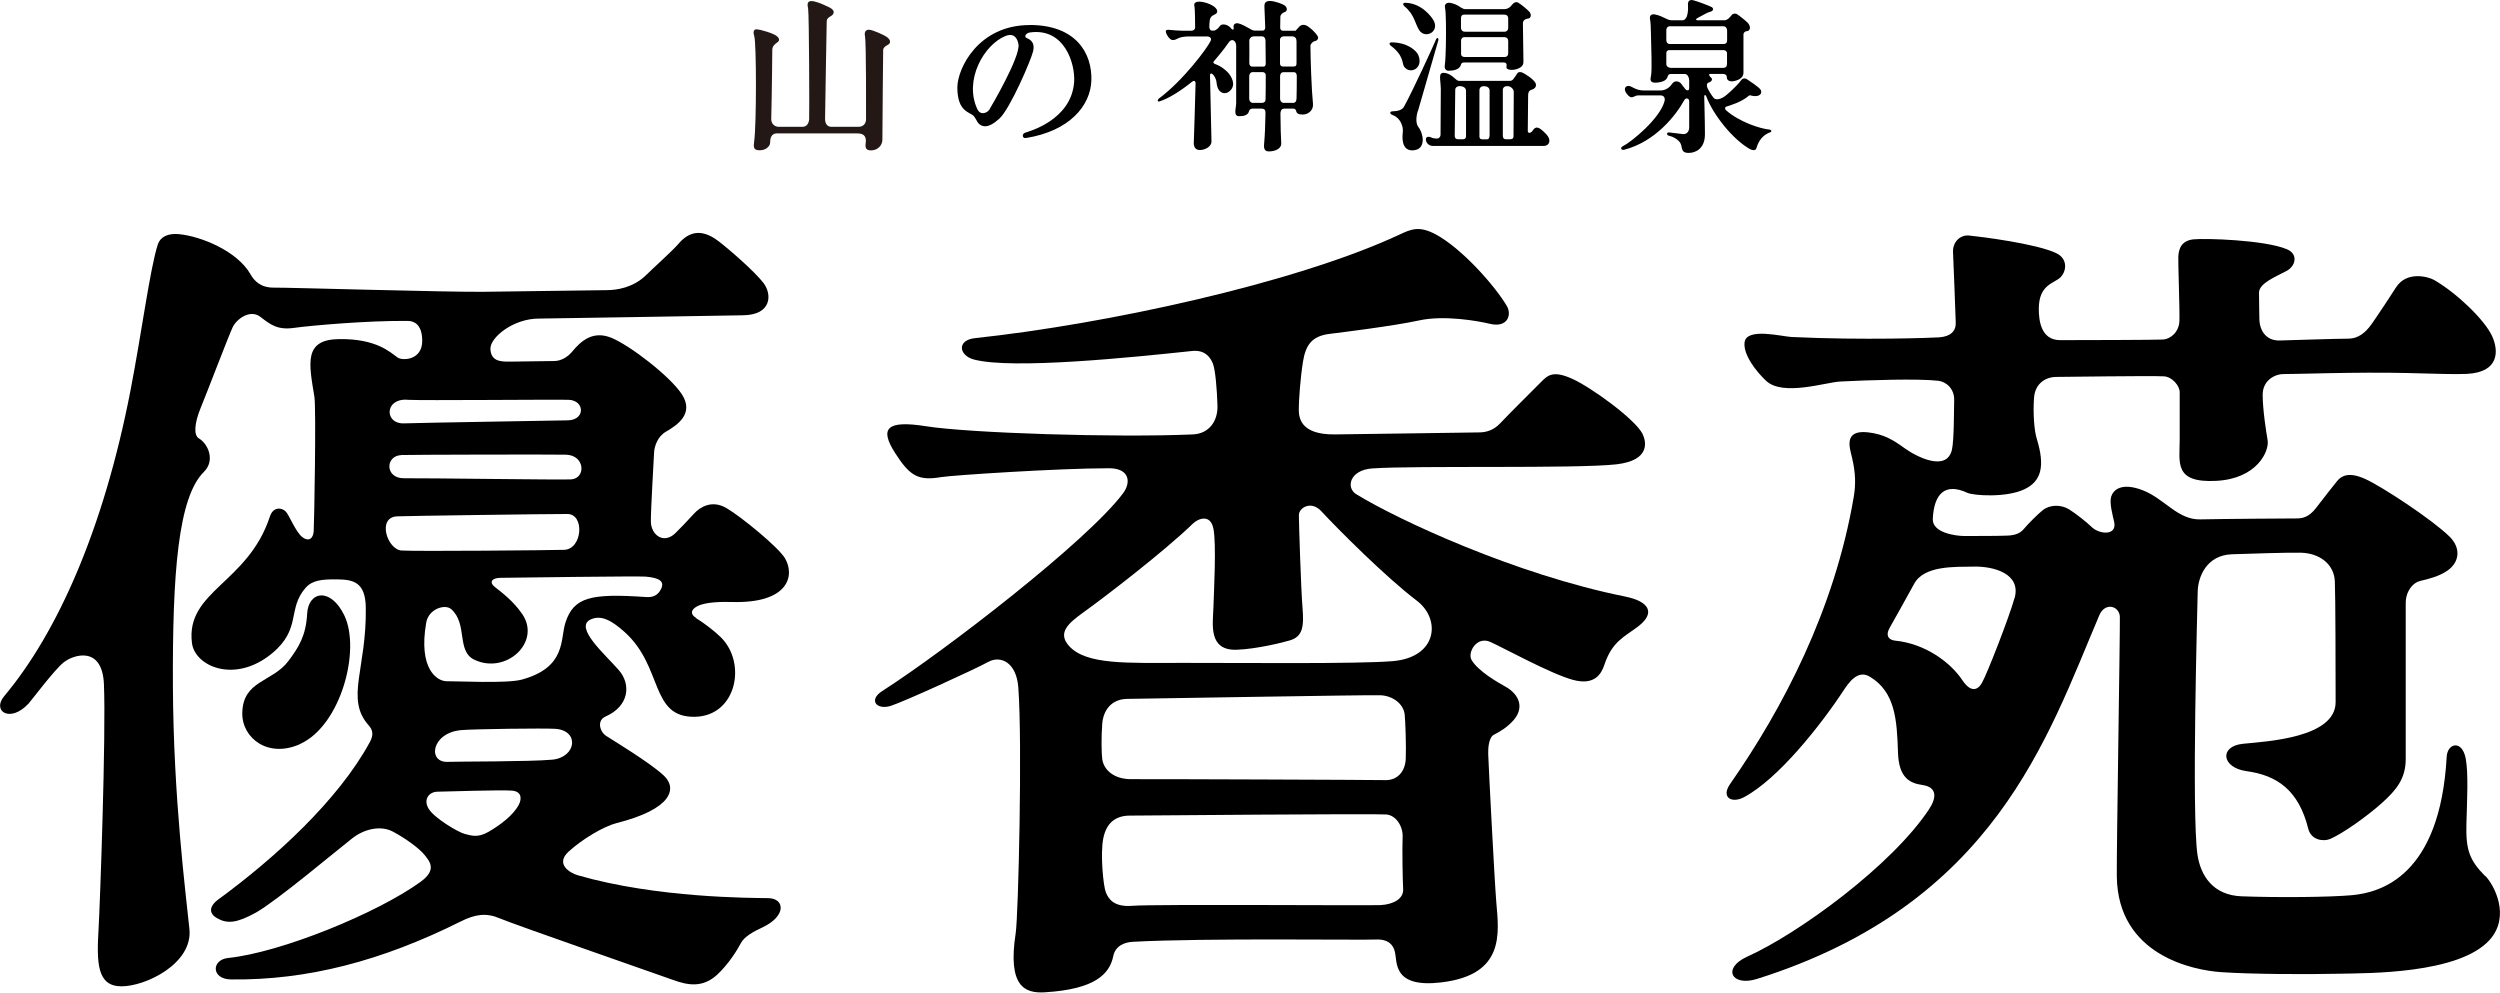 <?xml version="1.0" encoding="UTF-8"?>
<svg id="_レイヤー_2" data-name="レイヤー 2" xmlns="http://www.w3.org/2000/svg" width="101.41mm" height="40.26mm" viewBox="0 0 287.46 114.12">
  <defs>
    <style>
      .cls-1 {
        fill: #231815;
      }
    </style>
  </defs>
  <g id="_レイヤー_1-2" data-name="レイヤー 1">
    <g>
      <g>
        <g>
          <path d="M80.04,71.05c-.67-.4-.64-.93.11-1.33.91-.5,2.77-.54,4.05-.5,6.52.17,7.22-3.07,6.06-5.03-.76-1.28-5.05-4.79-6.73-5.77-1.67-.98-3.04-.11-3.71.62-.82.89-1.6,1.72-2.16,2.26-1.38,1.33-2.8.17-2.82-1.32-.02-1.23.34-7.31.37-7.97.04-.66.37-1.8,1.37-2.38,1.31-.76,3.27-2.07,1.82-4.3-1.34-2.05-5.91-5.58-8.08-6.48s-3.55.4-4.53,1.58c-.55.67-1.33,1.07-2.03,1.08-.7,0-3.97.05-5.13.07-1.17.02-2.16-.09-2.24-1.43-.08-1.34,2.64-3.54,5.61-3.52,1.23,0,20.18-.33,23.45-.38,3.27-.04,3.35-2.38,2.34-3.71-1.05-1.38-4.14-4.03-5.2-4.83-2.02-1.53-3.46-1-4.61.36-.64.75-3.01,2.88-3.68,3.55-1.5,1.48-3.42,1.73-4.47,1.74-1.05.01-10.21.14-14.23.19-4.03.05-22.58-.5-24.1-.48-1.52.02-2.27-.77-2.7-1.54-1.51-2.65-5.65-4.36-8.23-4.61-1.27-.12-2.15.32-2.43,1.2-.9,2.82-1.83,10.02-3.14,16.8-3.12,16.07-8.46,27.9-14.52,35.13-1.44,1.71.68,3.14,2.81.84.34-.37,2.92-3.83,4.02-4.72,1.1-.89,4.45-1.99,4.64,2.5.25,5.83-.45,25.21-.61,28.01-.24,4.03-.2,6.71,2.6,6.73,2.8.02,8.25-2.62,7.84-6.58-.4-3.96-1.84-15.03-1.9-27.97-.06-12.95.6-21.68,3.57-24.61,1.32-1.3.48-3.22-.58-3.84-.64-.38-.49-1.8.18-3.45.68-1.64,3.26-8.41,3.71-9.35.46-.94,2.01-2.09,3.19-1.17,1.18.92,1.99,1.52,3.86,1.26,1.86-.26,8.41-.85,13.08-.8.64,0,1.64.32,1.66,2.25.03,2.28-2.27,2.35-2.83,1.96-.86-.6-2.42-2.18-6.74-2.12-4.08.05-3.46,2.79-2.83,6.63.22,1.32-.03,14.94-.08,15.46-.1,1.11-.79,1.11-1.33.66-.78-.63-1.49-2.55-1.91-2.95-.41-.4-1.41-.59-1.8.61-2.52,7.68-9.7,8.55-8.96,14.53.33,2.68,4.91,4.72,9.18,1.22,3.45-2.83,1.75-5.1,3.87-7.54.78-.89,1.84-1.02,3.73-.99,1.77.03,3.16.32,3.21,3.21.12,7.07-2.39,10.51.33,13.57.44.49.62,1.05.14,1.92-3.63,6.69-10.9,13.33-17.49,18.15-.71.52-1.27,1.42-.09,2.1,1.18.68,2.27.58,4.48-.64,2.37-1.32,9.41-7.25,11.09-8.55,1.37-1.07,3.25-1.5,4.65-.76,1.41.74,3.06,1.94,3.65,2.69.59.75,1.46,1.7-.48,3.1-4.99,3.61-16.07,8.12-22.1,8.74-1.95.2-1.97,2.44.32,2.47,8.81.11,17.39-2.16,26.4-6.66,1.68-.84,2.94-1.04,4.54-.35,1.58.68,18.05,6.4,19.93,7.08,1.67.6,3.38.93,5.07-.65,1.32-1.24,2.29-2.83,2.69-3.6.4-.76,1.5-1.35,2.43-1.78,2.84-1.32,2.64-3.36.71-3.39-1.93-.03-12.78,0-21.86-2.62-.98-.28-2.64-1.31-1.09-2.73,1.55-1.42,4.02-2.9,5.55-3.29,6.34-1.6,6.98-3.97,5.39-5.46-1.6-1.5-5.93-4.1-6.63-4.56-.71-.46-1.1-1.76-.07-2.22,2.73-1.2,2.96-3.69,1.54-5.33-1.61-1.84-5.15-4.91-3.27-5.82,1.27-.61,2.54.19,3.94,1.44,4.46,4.02,2.88,9.81,8.05,9.74,4.79-.07,6.03-6.15,3.01-9.14-.69-.69-2.01-1.7-2.88-2.22ZM46.78,45.97c1.88.1,16.76-.05,18.6,0,1.84.06,1.96,2.29-.05,2.36-.96.03-16.67.27-18.9.35-2.23.07-2.23-2.86.36-2.72ZM46.12,52.32c1.05-.04,17.32-.08,18.95-.04,2.23.06,2.31,2.72.61,2.84-1.14.07-16.98-.16-19.21-.13-2.23.03-2.18-2.59-.34-2.66ZM46.18,63.3c-1.66-.11-2.85-3.81-.53-3.93,1-.05,17.85-.28,19.6-.27,2.01.02,1.72,4.05-.38,4.12-1.49.05-17.02.19-18.68.08ZM59.66,92.52c-.64,1.23-2.16,2.35-3.46,3.11-1.3.76-2.05.42-2.75.26-.7-.16-3.48-1.79-4.15-2.88-.67-1.08.02-1.97,1.02-1.98,1.01-.01,7.35-.23,8.57-.12,1.23.12,1.04,1.09.77,1.61ZM63.49,87.35c-2.58.24-11.07.2-11.99.25-2.36.12-1.93-3.34,1.53-3.65,1.48-.13,9.49-.23,10.8-.15,2.85.18,2.45,3.29-.34,3.55ZM76.04,67.66c-.38.84-1.01,1.04-1.74.99-6.35-.44-8.33,0-9.28,2.93-.63,1.94.13,5.14-5.01,6.56-1.73.48-7.54.17-8.63.19-1.09.02-3.31-1.37-2.37-6.75.28-1.58,2.17-2.16,2.87-1.54,1.93,1.7.57,4.82,2.67,5.82,3.64,1.73,7.75-2.05,5.47-5.3-1.01-1.44-2.18-2.33-3.11-3.06-.71-.56-.36-1.05.64-1.06,1.97-.03,15.84-.21,16.67-.14,1.59.13,2.2.54,1.81,1.38Z"/>
          <path d="M34.56,85.52c4.65-2.16,6.93-10.79,5.04-14.74-1.58-3.29-4.14-2.81-4.28-.23-.14,2.58-.98,3.87-2.14,5.43-1.87,2.5-5.26,2.22-5.32,6.01-.05,2.89,3,5.25,6.7,3.54Z"/>
        </g>
        <path d="M285.76,100.74c-1.87-1.88-2.24-3.1-2.16-6.08.07-2.59.24-5.75-.08-7.43-.41-2.2-2.1-1.79-2.19-.22-.76,13.74-7.61,15.62-10.89,15.92-2.49.23-8.44.29-12.69.13-3.28-.12-4.72-2.36-5.08-4.81-.68-4.78,0-28.48.03-30.23.04-1.71,1.02-4.19,3.95-4.29,1.84-.06,6.3-.21,7.88-.18,2.1.04,3.85,1.25,3.94,3.3.07,1.62.09,10.07.09,13.88,0,4.11-7.92,4.52-10.63,4.79-2.8.27-2.49,2.76.39,3.15,3.51.48,5.99,2.19,7.09,6.61.33,1.35,1.79,1.51,2.54,1.18,1.49-.66,4.2-2.58,5.91-4.11,1.71-1.53,2.76-2.84,2.76-5.08v-17.92c0-1.4.85-2.35,1.62-2.54,1.09-.26,2.19-.53,3.15-1.18,1.44-.98,1.6-2.63.26-3.94-2.01-1.97-7.74-5.73-9.67-6.61s-2.76-.35-3.24.22c-.48.57-1.66,2.12-2.45,3.13-.79,1.01-1.49,1.18-2.23,1.18s-8.44.05-11.07.11c-2.59.06-4.11-2.38-6.61-3.35-2.49-.96-3.41,0-3.63.74-.22.74.17,2.1.35,2.93.33,1.59-1.73,1.42-2.62.53-.44-.44-1.79-1.53-2.58-2.01-.92-.56-2.18-.55-3,.09-.61.48-1.77,1.66-2.21,2.19-.44.52-1.05.7-1.79.74-.74.05-3.98.05-5.03.05s-3.71-.39-3.63-1.97c.14-2.9,1.41-4.19,3.99-2.99.67.31,4.46.59,6.56-.42,1.94-.93,2.38-2.64,1.4-5.82-.28-.91-.44-2.84-.31-4.68.13-1.84,1.58-2.41,2.49-2.41s10.68-.15,12.42-.07c.97.04,1.84,1.08,1.84,1.83v5.44c0,2.63-.7,5.01,4.2,4.75,4.68-.24,6.12-3.4,5.91-4.67-.16-.94-.57-3.52-.57-5.23s1.49-2.41,2.45-2.38c.62.03,8.44-.26,14.13-.12,3.29.08,5.58.17,6.91.1,3.72-.19,3.67-2.64,2.89-4.35-.86-1.86-4.03-4.92-6.65-6.44-.68-.39-3.17-1.08-4.4.85-.46.73-2.06,3.16-2.8,4.21-.74,1.05-1.59,1.67-2.65,1.68-1.27,0-6.23.16-7.9.21-1.54.05-2.36-1.08-2.36-2.57,0-.53-.04-1.84-.04-2.93s1.97-1.85,3.19-2.51c1.02-.55,1.36-1.93,0-2.49-2.57-1.07-9.41-1.27-10.72-1.13-1.31.14-1.71.97-1.75,2.02-.03.66.17,6.04.13,7.35-.04,1.31-1.05,2.1-1.88,2.15-.83.05-9.65.07-11.84.07s-2.45-2.23-2.45-3.59c0-2.84,1.79-2.93,2.49-3.63.7-.7.87-2.1-.44-2.76-2.21-1.1-8.75-1.92-10.07-2.05-1.01-.1-1.92.74-1.84,1.97.05.74.27,7.02.31,8.03.04,1.01-.61,1.62-1.92,1.71-.71.05-8.65.35-16.93-.04-1.14-.05-5.2-1.13-5.43.61-.18,1.42,1.34,3.37,2.49,4.44,1.92,1.79,6.83.16,8.49.07,3.24-.17,8.92-.35,11.28-.09.91.1,1.88.92,1.84,2.23-.03.92,0,4.6-.26,5.71-.61,2.56-4.02.83-5.42-.17-1.29-.93-2.37-1.63-4.24-1.84-2.83-.31-2.09,1.79-1.84,2.84.44,1.85.45,3.17.21,4.6-2.22,13.01-8.17,24.33-14.21,32.99-1.08,1.55.17,2.27,1.58,1.53,3.94-2.09,8.84-8.27,11.56-12.43,1.02-1.55,1.93-2.03,2.94-1.42,2.89,1.75,3.1,4.91,3.22,8.72.09,2.93,1.4,3.52,2.8,3.72,1.76.25,1.61,1.51.79,2.76-4.28,6.5-15.06,14.34-20.91,16.97-2.97,1.34-1.8,3.5,1.14,2.56,27.31-8.63,33.37-27.81,39.33-41.81.67-1.56,2.32-1.05,2.36.18.04,1.22-.39,27.25-.35,29.88.13,9.06,8.8,10.76,11.99,10.98,3.46.24,9.85.27,13.7.18,3.06-.07,13.65.06,17.19-3.9,2.42-2.71.52-6.3-.52-7.36ZM231.64,68.76c-.58,2.1-3.16,8.75-3.76,9.78-.48.83-1.27,1.12-2.24-.33-1.35-2.03-4.24-4.2-7.74-4.55-.62-.06-1.18-.48-.61-1.49.48-.86,2.24-3.98,2.8-5.03,1.15-2.15,4.71-1.95,6.92-1.99,2.19-.04,5.41.79,4.64,3.61Z"/>
        <path d="M186.91,68.6c-12.62-2.52-26.17-8.83-30.97-11.78-1.19-.73-.78-2.77,1.86-2.96,5.04-.35,23.5.05,28.06-.47,3.89-.45,3.46-2.58,3-3.51-.84-1.67-5.87-5.33-8.09-6.33-2.22-1-2.82-.39-3.6.4s-3.78,3.76-4.62,4.67c-.84.91-1.74,1.1-2.52,1.1-.78,0-12.47.19-16.55.23-4.08.04-4.14-2.05-4.14-2.95s.18-3.54.48-5.4c.3-1.86.96-2.95,3.06-3.21,1.31-.16,7.43-.92,10.31-1.55,2.88-.63,6.8.07,8.11.39,2.06.5,2.56-1.04,1.96-2.05-1.4-2.37-5.22-6.66-8.21-8.25-1.89-1-2.82-.57-4.14.05-12.15,5.65-33.93,10.31-48.8,11.9-2.12.23-1.86,2-.12,2.46,4.42,1.17,18.17-.25,25.06-.98,1.48-.16,2.1.7,2.4,1.41.3.72.48,2.99.54,4.85.06,1.86-1.02,3.25-2.82,3.33-8.87.39-25.72-.15-30.7-.94-4.59-.73-5.34.28-3.54,3.09,1.68,2.62,2.64,3.21,5.28,2.76,1.22-.21,13.53-1.02,19.31-1.02,2.34,0,2.57,1.59,1.62,2.87-4.07,5.47-20.46,18.11-27.7,22.75-1.62,1.04-.64,2.2.96,1.71,1.43-.44,9.67-4.2,11.23-5.06,1.4-.77,3.24.01,3.46,2.94.48,6.41,0,26.25-.3,28.24-.96,6.19,1.08,6.94,3.33,6.81,5.83-.35,7.47-2.12,7.89-4.17.25-1.23,1.38-1.6,2.28-1.64,8.27-.45,26.38-.18,27.88-.26,1.5-.07,2.04.64,2.22,1.42.29,1.22-.25,4.17,5.33,3.51,7.35-.87,6.63-5.64,6.33-9.23-.2-2.35-.87-15.35-.93-17.03-.02-.66.06-1.92.66-2.22.6-.31,1.5-.8,2.28-1.7,1.17-1.36.72-2.88-.96-3.83-.7-.39-3.15-1.75-3.9-3.08-.48-.85.6-2.76,2.16-2.06,1.56.7,6.93,3.66,9.49,4.36,2.55.7,3.29-.74,3.62-1.71.9-2.72,2.3-3.22,3.88-4.42,2.18-1.67,1.07-2.93-1.42-3.43ZM158.76,104.07c-1.14.07-25.96-.12-28.54.08-2.17.18-2.76-.81-3.06-1.53s-.66-4.43-.3-6.23c.36-1.8,1.44-2.59,3-2.61,1.32-.01,28.42-.24,29.56-.13,1.14.11,1.91,1.41,1.86,2.56-.06,1.44,0,4.95.06,6.03.06,1.08-1.07,1.74-2.58,1.83ZM161.64,87.22c-.06,1.56-1.02,2.53-2.4,2.48-.96-.03-27.16-.13-29.14-.11-1.98.02-3.18-1.04-3.36-2.3-.09-.66-.12-2.58,0-4.08.12-1.5,1.02-2.83,2.88-2.85,1.26-.01,27.64-.47,29.08-.42,1.44.05,2.7.99,2.82,2.25.07.72.18,3.47.12,5.03ZM160.14,76.02c-4.02.34-17.81.19-24.16.2-6.35,0-11.11.25-13.07-1.96-1.32-1.49-.12-2.57,1.68-3.86,2.22-1.58,9.35-7.05,12.59-10.21.55-.53,1.98-1.16,2.34.58.36,1.73.06,7.31,0,9.17-.06,1.86-.6,4.89,2.7,4.77,2.34-.09,5.35-.85,6.11-1.08,1.44-.44,1.62-1.52,1.44-3.73-.18-2.21-.42-9.83-.42-10.67s1.4-1.72,2.58-.45c1.92,2.08,7.46,7.62,10.97,10.28,2.82,2.13,2.39,6.53-2.76,6.96Z"/>
      </g>
      <g>
        <path class="cls-1" d="M102.1,4.35c-.39-.34-1.76-.9-2.13-.93-.48-.04-.6.33-.51.74.15.68.12,9.03.12,9.54,0,.51-.31.88-.88.88h-3.1c-.45,0-.74-.33-.73-.94.03-2.86.19-10.93.19-11.17,0-.34.25-.49.48-.62.39-.23.43-.57.1-.83-.26-.21-1.82-.93-2.38-.9-.56.03-.38.61-.34.87.12.66.15,12.31.12,12.71-.03.4-.22.88-.77.88h-2.72c-.47,0-.89-.34-.87-.92.08-3.15.12-7.66.12-7.89,0-.42.21-.65.63-.94.14-.1.29-.34-.1-.67-.39-.34-1.9-.76-2.27-.79-.48-.04-.46.4-.33.8.25.81.26,10.07-.01,12.07-.09.67-.11,1.04.64,1.04s1.14-.5,1.18-.77c.02-.13.03-.28.04-.47.02-.23.2-.7.71-.7h9.33c.89,0,1,.56.92,1.11-.09.64.1.84.63.84.76,0,1.29-.6,1.29-1.21,0-2.19.09-10.02.09-10.34,0-.23.26-.45.48-.55.31-.13.47-.48.08-.82Z"/>
        <path d="M118.38,2.88c-5.87,0-8.3,4.98-8.3,7.18,0,2.9,1.51,2.79,1.92,3.32.34.43.36.88.96,1.09.63.22,1.36-.3,1.96-.84,1.22-1.11,3.66-6.78,3.88-7.77.22-.98-.32-1.31-.77-1.5-.29-.12-.1-.56.4-.63,4.01-.56,5.21,3.66,5.08,5.66-.29,4.46-5.3,5.74-5.67,5.88-.37.15-.29.67.13.6,4.98-.8,7.42-3.69,7.52-6.62.1-3.14-1.77-6.38-7.1-6.38ZM113.72,12.65c-.18.29-.98.7-1.35-.12-1.55-3.33.78-7.4,3.24-8.39,1.08-.44,1.42.43,1.5.97.21,1.45-3.19,7.23-3.38,7.54Z"/>
        <path d="M151.49,4.14c-.24-.44-.86-.96-1.15-1.14-.39-.24-.73-.14-.89.01-.12.12-.33.35-.48.52-.33,0-1,0-1.5,0-.09,0-.27-.13-.27-.3,0-.73.01-1.22.02-1.31.02-.25.24-.46.52-.54.27-.08.35-.51-.06-.78-.23-.15-1.11-.49-1.67-.49-.63,0-.64.41-.62.74.03.5.06,1.31.09,2.31,0,.18-.1.36-.28.36-.39,0-.93,0-.97,0-.16,0-.54-.22-.6-.26-.21-.13-.89-.5-1.22-.57-.42-.09-.64.15-.56.52.05.23-.14.24-.24.11-.46-.59-1.04-.56-1.23-.44-.16.11-.14.19-.32.36-.19.18-.38.28-.47.28h-.23c-.24,0-.31-.3-.31-.45s.02-.52.05-.74c.03-.23.16-.44.33-.54.17-.11.7-.22.48-.69-.22-.47-1.32-.9-1.98-.91-.66-.01-.66.33-.58.61.05.16.07,2.06.07,2.34s-.25.39-.41.39h-1.1c-.31,0-1.15-.06-1.38-.09-.23-.03-.5-.04-.48.17.02.29.28.7.51.88.29.24.66.04.77-.02.29-.18.82-.28,1.33-.28h2.17c.19,0,.54.15.38.5-.37.81-3.15,4.56-5.97,6.65-.13.1-.2.4.08.32,1.03-.33,2.39-1.16,3.74-2.26.21-.17.42-.13.41.21-.05,1.82-.18,6.48-.2,6.66-.05.51.11.98.69.98s1.36-.38,1.34-1c-.02-.46-.17-7.37-.17-7.58s.12-.29.29-.15c.21.18.44.59.47,1,.1,1.2.96,1.46,1.53.93.81-.75.06-1.75-.11-1.98-.18-.24-.84-.85-1.52-1.08-.19-.06-.37-.17-.2-.36.17-.19,1.2-1.41,1.66-2.11.4-.61.89-.23.89.35v6.55c0,.63-.37,1.54.34,1.54.51,0,1.03-.09,1.15-.61.02-.07.1-.26.39-.26h1.03c.41,0,.46.22.46.54-.02,1.22-.07,2.54-.14,3.29-.04.46-.14,1.09.52,1.09.76,0,1.48-.33,1.43-.96-.04-.51-.08-2.01-.09-3.37,0-.19.04-.58.42-.59.33,0,.85,0,1.07,0,.24,0,.3.2.32.28.05.27.28.4.75.4.66,0,1.26-.51,1.18-1.25-.16-1.49-.29-5.25-.29-6.66,0-.19.24-.49.61-.57.19-.04.35-.29.23-.52ZM143.64,4.7c0-.22.19-.52.52-.52h.95c.27,0,.39.24.4.46.01.81.02,1.79.03,2.68-.01.16-.05.34-.29.34h-1.25c-.23,0-.35-.18-.35-.41.02-.96,0-1.95,0-2.54ZM145.12,11.83h-1.04c-.28,0-.46-.22-.44-.57v-2.51c0-.27.18-.46.37-.46h1.17c.17,0,.36.12.36.35,0,.95,0,1.85-.02,2.76,0,.25-.12.42-.4.42ZM149.07,11.38c0,.26-.14.45-.36.45h-1.09c-.31,0-.43-.29-.43-.45,0-.86,0-1.72,0-2.62,0-.26.14-.46.39-.46h1.22c.19,0,.31.19.31.42,0,1.01-.01,1.95-.03,2.66ZM148.7,7.65h-1.15c-.24,0-.37-.12-.37-.37,0-.87,0-1.93,0-2.7,0-.24.19-.4.41-.4h1.03c.32.03.46.25.46.57,0,.12,0,2.12,0,2.46,0,.34-.06.44-.4.44Z"/>
        <g>
          <path d="M161.48.72c1.15.91,1.25,2.06,1.7,2.74.66,1.02,2.25.26,1.73-.97-.19-.45-1.41-2.14-3.32-2.17-.34,0-.28.25-.11.39Z"/>
          <path d="M161.43,7.64c.69,1,2.3.21,1.65-1.31-.19-.45-1.15-1.44-3.06-1.46-.34,0-.28.26-.1.39,1.52,1.13,1.28,2.04,1.52,2.38Z"/>
          <path d="M163.04,12.77c.12-.38,2.26-7.84,2.34-8.12.08-.29-.15-.39-.26-.11-.27.66-2.71,5.98-3.69,7.74-.19.34-.65.51-1.31.52-.29,0-.42.27.04.44.87.32,1.22,1.32,1.14,1.95-.15,1.17.11,2.32,1.43,2.06,1.23-.24.94-1.91.37-2.63-.37-.47-.24-1.32-.08-1.85Z"/>
          <path d="M166.57,8.13c.91,0,1.31-.3,1.42-.71.05-.21.25-.24.4-.24h4.47c.38,0,.41.2.36.52-.06.37.78.45,1.4.16.52-.24.55-.55.55-.79s-.06-4.01-.06-4.38c0-.29.17-.5.62-.56.29-.04.41-.44.12-.78-.16-.19-.92-.84-1.29-1.05-.22-.12-.5-.03-.73.28-.13.19-.41.47-.89.47h-4.46c-.29,0-.63-.28-.81-.39-.33-.2-.83-.33-.99-.34-.44-.03-.6.26-.53.55.07.29.1,1.08.11,1.79.02,1.64,0,3.92-.14,4.92-.03.24.08.56.45.56ZM167.99,2.07c0-.22.12-.39.34-.39h4.62c.37,0,.47.22.47.46v1.06c0,.28-.19.45-.42.45h-4.53c-.3,0-.47-.17-.48-.44v-1.14ZM167.99,4.74c0-.24.11-.47.39-.47h4.59c.28,0,.45.18.45.43v1.43c0,.28-.17.42-.38.42h-4.64c-.25,0-.4-.13-.4-.34,0-.54,0-1.28,0-1.47Z"/>
          <path d="M177.77,15.41c-.86-.91-1.2-.93-1.56-.36-.15.23-.55.37-.54-.02.01-1.35.04-3.27.04-4.06,0-.32.09-.58.42-.66.41-.11.62-.47.39-.83-.31-.48-1.21-1.01-1.44-1.12-.23-.11-.5-.11-.62.08-.16.27-.21.32-.43.62-.13.18-.22.24-.5.24h-5.79c-.32,0-.76-.79-1.58-.91-.85-.12-.52.58-.49,1.85,0,.21-.02,3.58-.03,5.27,0,.2-.16.42-.4.42-.3,0-.52-.05-.66-.12-.4-.18-.63-.05-.63.24,0,.25.25.73.8.73h12.76c.63,0,.94-.66.28-1.36ZM168.58,15.61c0,.23-.11.4-.34.4h-.57c-.36,0-.41-.26-.4-.41.02-1.56.06-5.06.06-5.27,0-.3.28-.43.47-.43.5,0,.77.22.77.56v5.15ZM171.27,15.59c0,.27-.1.43-.27.43h-.57c-.15,0-.32-.07-.32-.31v-5.36c0-.23.18-.44.49-.44.56,0,.68.29.68.49v5.2ZM174.03,15.67c0,.24-.13.34-.38.34h-.51c-.24,0-.34-.16-.34-.43v-5.24c0-.29.23-.44.51-.44.44,0,.75.38.75.66,0,.26-.02,3.55-.03,5.11Z"/>
        </g>
        <path d="M203.5,14.9c-1.08-.08-3.53-.89-5.03-2.22-.12-.11-.19-.36.05-.43.37-.11,1.77-.53,2.56-1.24.12-.11.29-.01.42.01.85.16,1.18-.3.94-.71-.18-.29-1.34-1.05-1.61-1.23-.17-.11-.46-.08-.59.1-.68.9-1.83,1.85-2,1.95-.68.42-1.05.3-1.19.13-.23-.27-.71-1.01-.77-1.31-.06-.28.04-.42.21-.47.36-.09.44-.41.28-.53-.19-.15-.39-.45-.1-.45h1.44c.31,0,.46.18.45.4-.02.23.23.6.94.4.71-.19.97-.53.97-.95V3.94c0-.16.19-.35.34-.35.34,0,.61-.37.21-.9-.16-.21-1.01-.89-1.29-1.06-.21-.13-.49-.05-.58.06-.15.18-.48.64-.86.64h-3.06c-.29,0-.25-.16-.03-.27.76-.38,1.1-.63,1.42-.7.43-.09.44-.42.19-.55-.24-.13-1.66-.68-2.14-.79-.48-.11-.61.24-.58.52.04.64-.03,1.09-.15,1.39-.07.17-.25.4-.44.4h-1.28c-.58,0-.9-.46-1.93-.67-.42-.08-.65.14-.56.55.06.29.1,1.12.1,1.61.03,2,.15,4.08.01,4.9-.05.29-.3.93.85.76,1.47-.23.77-.97,1.45-.97h1.61c.29,0,.48.41.48.71v.9c0,.4-.34.27-.45.12-.18-.24-.4-.53-.5-.65-.16-.19-.69-.47-1.06.1-.28.42-.76.71-1.29.71h-1.95c-.5,0-.87-.14-1.4-.43-.53-.29-1.03.13-.56.77.61.84.84.23,1.3.23h2.64c.39,0,.53.33.43.68-.52,1.97-3.79,4.67-4.79,5.16-.33.16-.22.51.18.4,3.54-.93,5.9-3.9,6.88-5.69.15-.3.57-.27.57.13v3.05c0,.19-.13.79-.76.71-.63-.08-1.29-.15-1.51-.18-.39-.05-.32.32-.08.37.52.11,1.27.51,1.42,1.05.15.53.08.93.87.93s1.87-.48,1.87-2.14-.08-3.99-.08-4.3.17-.25.24-.05c.77,2.09,3.03,4.91,4.96,6.02.2.12.68.29.79-.05.11-.34.4-1.42,1.59-1.85.2-.07.16-.28-.02-.29ZM191.61,3.39c0-.16.15-.37.36-.37h6.2c.26,0,.42.23.42.48v1.19c0,.21-.14.37-.39.37h-6.21c-.23,0-.39-.18-.39-.43v-1.24ZM192.1,7.8c-.26,0-.5-.19-.5-.43v-1.26c0-.16.09-.35.35-.35h6.23c.21,0,.4.15.4.35v1.24c0,.29-.16.45-.42.45h-6.06Z"/>
      </g>
    </g>
  </g>
</svg>